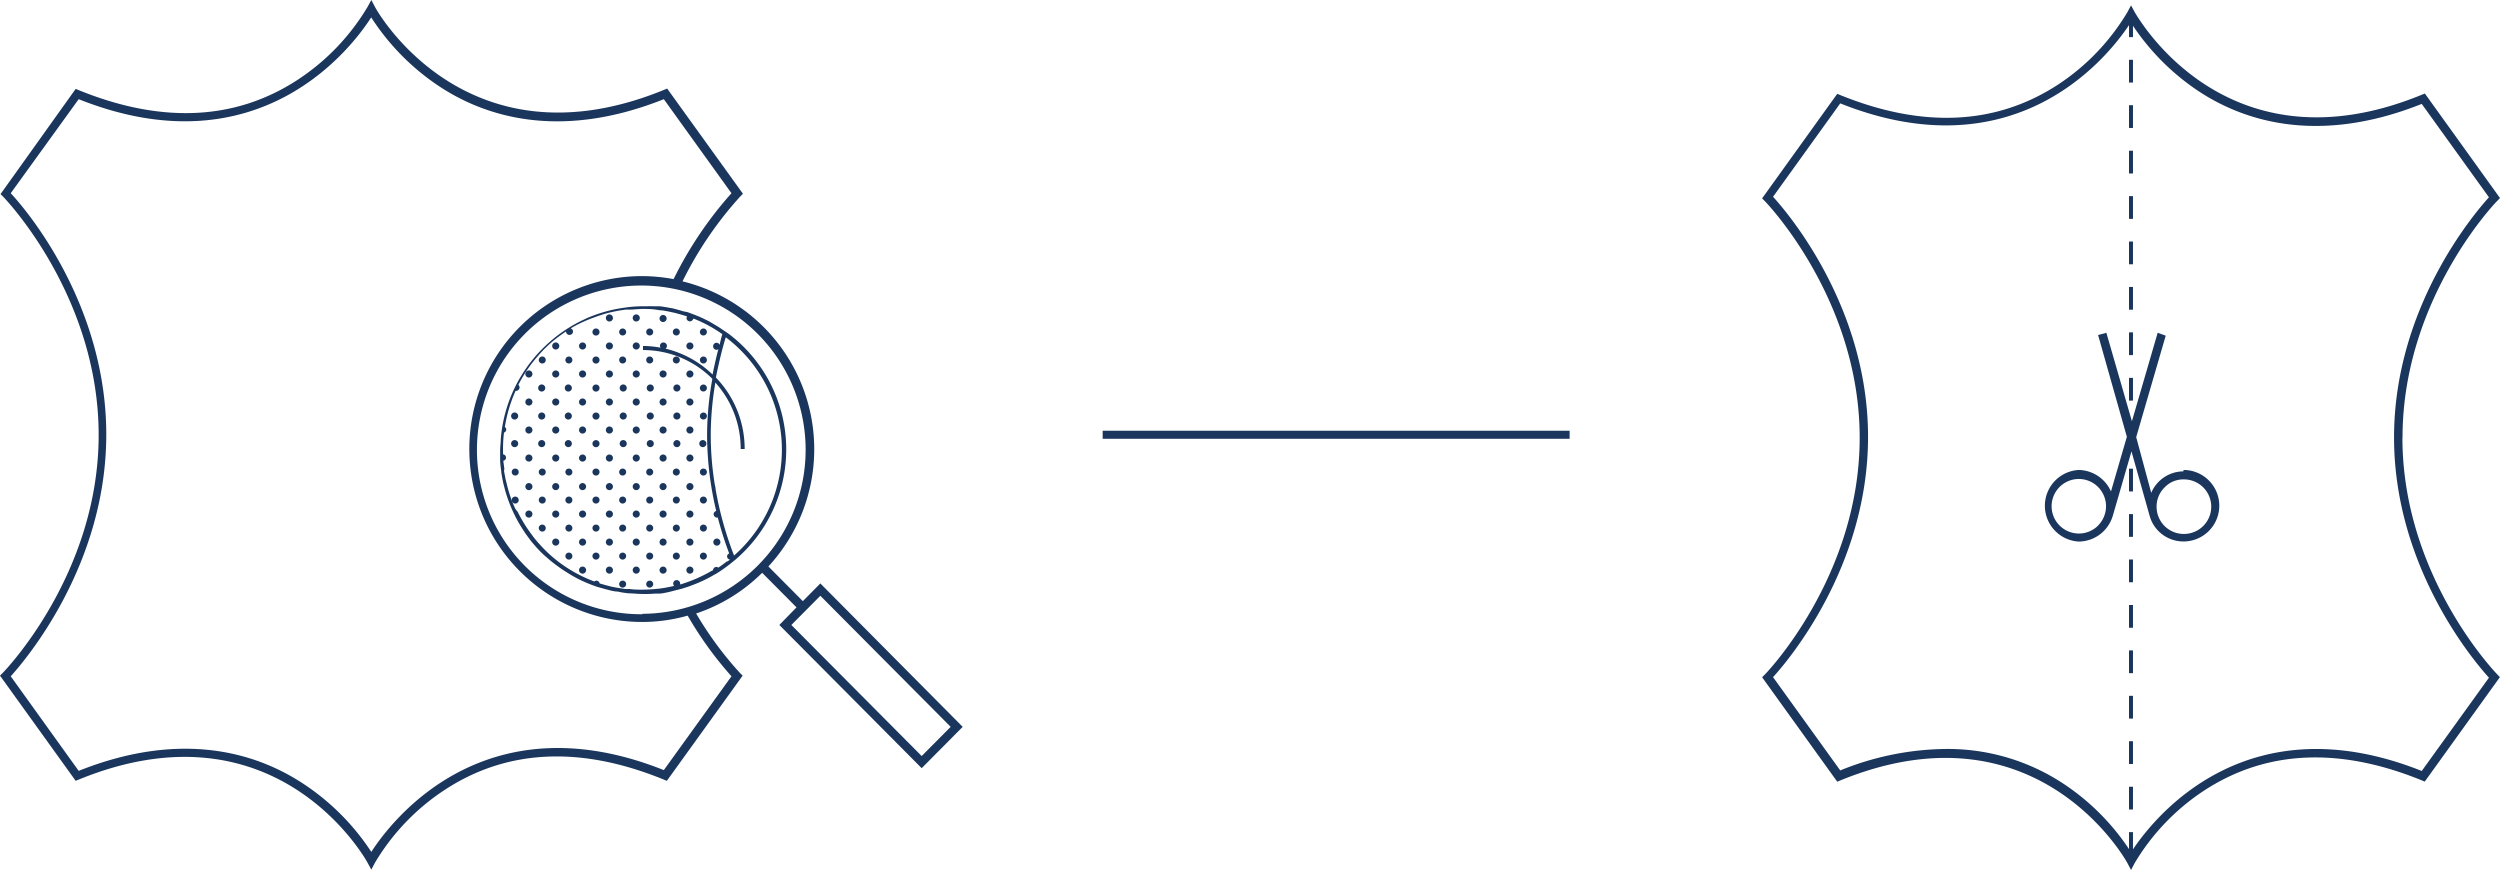 <svg xmlns="http://www.w3.org/2000/svg" viewBox="0 0 232.89 81.01"><defs><style>.cls-1{fill:none;stroke:#1b365d;stroke-miterlimit:10;stroke-width:0.75px;}.cls-2{fill:#1b365d;}</style></defs><title>Controllo-Taglio</title><g id="Livello_2" data-name="Livello 2"><g id="Livello_1-2" data-name="Livello 1"><line class="cls-1" x1="102.72" y1="40.5" x2="146.22" y2="40.5"/><path class="cls-2" d="M73.72,58.22l2.7-2.72L88.56,67.71l-2.7,2.72Zm-13.89-1A15.31,15.31,0,1,1,75.05,41.87,15.28,15.28,0,0,1,59.83,57.18M68.14,63l-6.3,8.74c-16.79-6.69-25.45,4.83-27.25,7.62A22.06,22.06,0,0,0,28.24,73c-4.12-2.71-11.07-5.11-20.91-1.19L1,63c1.42-1.57,8.9-10.38,8.9-22.52S2.46,19.55,1,18L7.33,9.24c16.8,6.69,25.46-4.82,27.25-7.62a22,22,0,0,0,6.35,6.43C45.05,10.77,52,13.16,61.84,9.24L68.14,18A35.66,35.66,0,0,0,62.75,26a16.52,16.52,0,0,0-2.92-.28,16.11,16.11,0,0,0,0,32.22,15.55,15.55,0,0,0,4.23-.59A33.9,33.9,0,0,0,68.14,63m8.28-8.65L74.79,56l-3.21-3.23a16.1,16.1,0,0,0-8-26.56,34.38,34.38,0,0,1,5.39-7.92l.24-.24-7.06-9.8-.29.12C43.37,15.93,35,.81,34.94.66L34.59,0l-.36.66A20.92,20.92,0,0,1,27.78,7.4c-5.81,3.82-12.69,4.15-20.44,1l-.29-.12-7,9.8.24.24c.09.09,8.9,9.17,8.9,22.2S.33,62.61.24,62.7L0,62.94l7.05,9.8.29-.12c18.47-7.55,26.81,7.57,26.89,7.73l.36.66.35-.66a20.85,20.85,0,0,1,6.43-6.73c5.82-3.84,12.7-4.17,20.46-1l.29.12,7.06-9.8-.24-.24a32.65,32.65,0,0,1-4.09-5.55A15.82,15.82,0,0,0,71,53.36l3.2,3.22L72.6,58.22,85.86,71.56l3.82-3.85Z"/><path class="cls-2" d="M68.38,51.75a32.12,32.12,0,0,1-1.72-6.19c0-.18-.07-.35-.09-.52a28.94,28.94,0,0,1-.36-4.54,29.65,29.65,0,0,1,.43-4.86A9.2,9.2,0,0,1,69,41.83h.37a9.56,9.56,0,0,0-2.68-6.66v0l.12-.6c.22-1,.47-2.1.8-3.15a13.12,13.12,0,0,1,.74,20.36m-.62.51c-.27.2-.54.41-.82.59h0a.33.33,0,0,0-.16-.07.33.33,0,0,0-.33.33v0l-.06,0a13.62,13.62,0,0,1-3,1.31h0a.24.24,0,0,0,0-.09.32.32,0,0,0-.33-.32.32.32,0,0,0-.23.54,13.63,13.63,0,0,1-1.42.26h-.06a13.74,13.74,0,0,1-1.44.09h0c-.41,0-.81,0-1.2-.06l-.43,0-.71-.11L57,54.66l-.58-.15-.56-.16h0a.32.32,0,0,0-.3-.26.3.3,0,0,0-.19.08h0a13,13,0,0,1-3.2-1.73l0,0a12.44,12.44,0,0,1-1.93-1.77l-.09-.09c-.18-.21-.35-.42-.52-.64l-.09-.13a13.14,13.14,0,0,1-1.31-2.12L48,47.39c-.11-.24-.21-.47-.3-.71a1.34,1.34,0,0,1-.07-.18A12.32,12.32,0,0,1,47.19,45l-.06-.23c-.06-.24-.1-.49-.15-.74s0-.23,0-.34-.07-.51-.09-.77h0a.3.3,0,0,0,.25-.29.32.32,0,0,0-.28-.31c0-.16,0-.32,0-.49a12.83,12.83,0,0,1,.09-1.53.31.31,0,0,0,.21-.28.29.29,0,0,0-.13-.24,13.15,13.15,0,0,1,1-3.37l.05,0a.32.32,0,0,0,.32-.33.34.34,0,0,0-.11-.23,12.64,12.64,0,0,1,1.87-2.74.69.69,0,0,1,.11-.13,11.63,11.63,0,0,1,1.12-1.1l0,0a13.05,13.05,0,0,1,1.34-1h0s0,0,0,0a.32.32,0,0,0,.33.32.32.32,0,0,0,.32-.32.31.31,0,0,0-.22-.29h0a12.45,12.45,0,0,1,2.14-1l.32-.12.6-.2c.27-.08.55-.15.82-.21l.43-.09c.29-.05.58-.1.87-.13l.34,0c.39,0,.78-.06,1.18-.06s.8,0,1.2.06l.49.07c.22,0,.43.06.64.09l.65.14.41.11c.25.07.51.14.76.23h0a.31.31,0,0,0-.06.16.32.32,0,0,0,.63.05l.06,0a12.62,12.62,0,0,1,2.65,1.44l0,0c-.1.32-.17.64-.26,1a.3.3,0,0,0-.27-.2.33.33,0,0,0,0,.66.33.33,0,0,0,.16-.07c-.21.79-.38,1.58-.54,2.37A9.44,9.44,0,0,0,62,32.48a.34.34,0,0,0,.13-.25.33.33,0,0,0-.33-.33.32.32,0,0,0-.32.33.31.31,0,0,0,.06.16,8.85,8.85,0,0,0-1.64-.16v.38a9.1,9.1,0,0,1,6.46,2.68,29.72,29.72,0,0,0-.49,5.21,30.76,30.76,0,0,0,.85,7.1.31.31,0,0,0-.24.29.33.33,0,0,0,.33.33s0,0,.06,0a32.27,32.27,0,0,0,1.06,3.34.3.3,0,0,0-.2.28.31.31,0,0,0,.27.29l-.21.16m0-21.25h0l0,0-.08-.06-.09-.06L67,30.5l-.43-.26-.51-.3c-.3-.15-.6-.3-.9-.43l-.44-.18-.67-.25L63.65,29c-.35-.11-.7-.2-1-.28l-.31-.05c-.29-.06-.58-.1-.87-.14l-.4,0-.21,0a5.72,5.72,0,0,0-.58,0l-.4,0h0a12.29,12.29,0,0,0-1.49.1h0l-.48.07h0a12.8,12.8,0,0,0-1.63.36h0a13.92,13.92,0,0,0-1.57.56h0l-.55.26h0a13.57,13.57,0,0,0-5.63,5.17v0a13.37,13.37,0,0,0-1.88,5.86c0,.36-.06.72-.06,1.08h0c0,.26,0,.51,0,.77v.07h0c0,.37.06.74.11,1.11,0,0,0,0,0,.08.06.36.12.71.2,1.06h0l.15.58h0a13.1,13.1,0,0,0,.42,1.25h0c.16.41.34.81.53,1.19h0a12.43,12.43,0,0,0,.64,1.12h0c.23.37.47.71.73,1.05h0c.09.12.18.24.28.35h0l0,0c.28.33.56.64.86.93h0c.12.12.25.23.38.34h0a12.37,12.37,0,0,0,1,.81l0,0c.34.25.69.49,1.06.71h0A12.4,12.4,0,0,0,54,54h0c.39.19.79.36,1.19.51h0l.41.15h0l.68.19.49.13q.3.08.6.12c.23,0,.46.08.7.11l.46.06c.41,0,.82.06,1.24.06A11.71,11.71,0,0,0,61,55.3l.37,0c.29,0,.58-.08.86-.13L62.9,55l.63-.16.62-.2.37-.14a13.14,13.14,0,0,0,1.27-.55l.17-.09c.22-.11.42-.23.63-.35l.15-.08.3-.19a15.71,15.71,0,0,0,1.34-1l0,0,.1-.08h0A13.5,13.5,0,0,0,67.75,31"/><path class="cls-2" d="M56.77,29.29a.33.33,0,1,0,.33.33.33.33,0,0,0-.33-.33"/><path class="cls-2" d="M59.27,29.29a.33.33,0,0,0,0,.66.33.33,0,1,0,0-.66"/><path class="cls-2" d="M61.77,30a.33.33,0,1,0,0-.66.33.33,0,0,0,0,.66"/><path class="cls-2" d="M55.52,30.6a.33.33,0,0,0-.33.33.33.33,0,0,0,.66,0,.33.33,0,0,0-.33-.33"/><path class="cls-2" d="M58,30.6a.32.32,0,0,0-.32.33.32.32,0,0,0,.32.32.32.32,0,0,0,.33-.32A.33.33,0,0,0,58,30.6"/><path class="cls-2" d="M60.52,31.25a.32.32,0,0,0,.33-.32.33.33,0,0,0-.33-.33.32.32,0,0,0-.32.33.32.32,0,0,0,.32.32"/><path class="cls-2" d="M63,31.25a.32.32,0,0,0,.33-.32A.33.33,0,0,0,63,30.6a.32.32,0,0,0-.32.33.32.32,0,0,0,.32.32"/><path class="cls-2" d="M65.53,31.25a.32.32,0,0,0,.32-.32.32.32,0,0,0-.32-.33.33.33,0,0,0-.33.33.32.32,0,0,0,.33.32"/><path class="cls-2" d="M51.77,31.9a.33.33,0,0,0,0,.66.33.33,0,0,0,0-.66"/><path class="cls-2" d="M54.27,31.9a.33.33,0,0,0,0,.66.33.33,0,0,0,0-.66"/><path class="cls-2" d="M56.77,31.9a.33.33,0,1,0,.33.33.33.33,0,0,0-.33-.33"/><path class="cls-2" d="M59.27,31.9a.33.33,0,0,0,0,.66.33.33,0,0,0,0-.66"/><path class="cls-2" d="M64.27,32.56a.33.33,0,0,0,0-.66.33.33,0,0,0,0,.66"/><path class="cls-2" d="M50.52,33.21a.33.33,0,0,0-.33.33.32.32,0,0,0,.33.32.32.32,0,0,0,.32-.32.32.32,0,0,0-.32-.33"/><path class="cls-2" d="M53,33.21a.33.33,0,0,0-.33.33.32.32,0,0,0,.33.32.32.32,0,0,0,.32-.32.32.32,0,0,0-.32-.33"/><path class="cls-2" d="M55.52,33.21a.33.33,0,0,0-.33.33.33.33,0,0,0,.66,0,.33.33,0,0,0-.33-.33"/><path class="cls-2" d="M58,33.21a.32.32,0,0,0-.32.33.32.32,0,0,0,.32.32.32.32,0,0,0,.33-.32.33.33,0,0,0-.33-.33"/><path class="cls-2" d="M60.52,33.21a.32.32,0,0,0-.32.33.32.32,0,0,0,.32.32.32.32,0,0,0,.33-.32.33.33,0,0,0-.33-.33"/><path class="cls-2" d="M63,33.21a.32.32,0,0,0-.32.33.32.32,0,0,0,.32.32.32.32,0,0,0,.33-.32.33.33,0,0,0-.33-.33"/><path class="cls-2" d="M65.53,33.86a.32.32,0,0,0,.32-.32.32.32,0,0,0-.32-.33.33.33,0,0,0-.33.33.32.32,0,0,0,.33.32"/><path class="cls-2" d="M49.27,34.51a.33.33,0,1,0,0,.66.33.33,0,0,0,0-.66"/><path class="cls-2" d="M51.77,34.51a.33.33,0,1,0,0,.66.33.33,0,0,0,0-.66"/><path class="cls-2" d="M54.27,34.51a.33.33,0,1,0,0,.66.33.33,0,0,0,0-.66"/><path class="cls-2" d="M56.77,34.51a.33.33,0,1,0,.33.33.33.33,0,0,0-.33-.33"/><path class="cls-2" d="M59.27,34.51a.33.33,0,0,0,0,.66.33.33,0,1,0,0-.66"/><path class="cls-2" d="M61.77,34.51a.33.33,0,0,0,0,.66.33.33,0,1,0,0-.66"/><path class="cls-2" d="M64.27,34.51a.33.33,0,0,0,0,.66.33.33,0,1,0,0-.66"/><path class="cls-2" d="M50.52,35.82a.33.33,0,1,0,0,.65.33.33,0,0,0,0-.65"/><path class="cls-2" d="M53,35.82a.33.33,0,1,0,0,.65.33.33,0,0,0,0-.65"/><path class="cls-2" d="M55.52,35.82a.33.33,0,1,0,.33.33.33.33,0,0,0-.33-.33"/><path class="cls-2" d="M58,35.82a.33.33,0,0,0,0,.65.33.33,0,1,0,0-.65"/><path class="cls-2" d="M60.52,35.82a.33.33,0,0,0,0,.65.33.33,0,1,0,0-.65"/><path class="cls-2" d="M63,35.82a.33.33,0,0,0,0,.65.33.33,0,1,0,0-.65"/><path class="cls-2" d="M65.53,36.47a.32.32,0,0,0,.32-.32.32.32,0,0,0-.32-.33.33.33,0,0,0-.33.33.32.32,0,0,0,.33.32"/><path class="cls-2" d="M49.27,37.12a.33.33,0,1,0,0,.66.33.33,0,0,0,0-.66"/><path class="cls-2" d="M51.77,37.12a.33.33,0,1,0,0,.66.33.33,0,0,0,0-.66"/><path class="cls-2" d="M54.27,37.12a.33.33,0,1,0,0,.66.33.33,0,0,0,0-.66"/><path class="cls-2" d="M56.77,37.12a.33.33,0,1,0,.33.33.33.33,0,0,0-.33-.33"/><path class="cls-2" d="M59.27,37.12a.33.33,0,0,0,0,.66.33.33,0,1,0,0-.66"/><path class="cls-2" d="M61.77,37.12a.33.33,0,0,0,0,.66.33.33,0,1,0,0-.66"/><path class="cls-2" d="M64.27,37.12a.33.33,0,0,0,0,.66.33.33,0,1,0,0-.66"/><path class="cls-2" d="M48,38.43a.33.33,0,1,0,0,.65.33.33,0,0,0,0-.65"/><path class="cls-2" d="M50.52,38.43a.33.33,0,1,0,0,.65.33.33,0,0,0,0-.65"/><path class="cls-2" d="M53,38.43a.33.33,0,1,0,0,.65.33.33,0,0,0,0-.65"/><path class="cls-2" d="M55.52,38.43a.33.33,0,1,0,.33.33.33.33,0,0,0-.33-.33"/><path class="cls-2" d="M58,38.43a.33.33,0,0,0,0,.65.33.33,0,1,0,0-.65"/><path class="cls-2" d="M60.52,38.43a.33.33,0,0,0,0,.65.33.33,0,1,0,0-.65"/><path class="cls-2" d="M63,38.43a.33.33,0,0,0,0,.65.33.33,0,1,0,0-.65"/><path class="cls-2" d="M65.53,39.08a.32.32,0,0,0,.32-.32.32.32,0,0,0-.32-.33.33.33,0,0,0-.33.33.32.32,0,0,0,.33.32"/><path class="cls-2" d="M49.27,39.73a.33.33,0,1,0,0,.66.33.33,0,0,0,0-.66"/><path class="cls-2" d="M51.77,39.73a.33.33,0,1,0,0,.66.33.33,0,0,0,0-.66"/><path class="cls-2" d="M54.27,39.73a.33.33,0,1,0,0,.66.33.33,0,0,0,0-.66"/><path class="cls-2" d="M56.77,39.73a.33.33,0,1,0,.33.33.33.33,0,0,0-.33-.33"/><path class="cls-2" d="M59.27,39.73a.33.33,0,0,0,0,.66.33.33,0,1,0,0-.66"/><path class="cls-2" d="M61.77,39.73a.33.33,0,0,0,0,.66.33.33,0,1,0,0-.66"/><path class="cls-2" d="M64.27,39.73a.33.33,0,0,0,0,.66.33.33,0,1,0,0-.66"/><path class="cls-2" d="M48,41a.33.33,0,1,0,0,.65A.33.33,0,0,0,48,41"/><path class="cls-2" d="M50.52,41a.33.33,0,1,0,0,.65.33.33,0,0,0,0-.65"/><path class="cls-2" d="M53,41a.33.33,0,1,0,0,.65A.33.33,0,0,0,53,41"/><path class="cls-2" d="M55.52,41a.33.33,0,1,0,.33.32.33.33,0,0,0-.33-.32"/><path class="cls-2" d="M58,41a.33.33,0,0,0,0,.65A.33.33,0,1,0,58,41"/><path class="cls-2" d="M60.52,41a.33.33,0,0,0,0,.65.33.33,0,1,0,0-.65"/><path class="cls-2" d="M63,41a.33.33,0,0,0,0,.65A.33.33,0,1,0,63,41"/><path class="cls-2" d="M65.53,41a.33.33,0,1,0,0,.65.33.33,0,0,0,0-.65"/><path class="cls-2" d="M49.27,42.34a.33.33,0,1,0,0,.66.33.33,0,0,0,0-.66"/><path class="cls-2" d="M51.77,42.34a.33.33,0,1,0,0,.66.33.33,0,0,0,0-.66"/><path class="cls-2" d="M54.27,42.34a.33.33,0,1,0,0,.66.33.33,0,0,0,0-.66"/><path class="cls-2" d="M56.77,42.34a.33.33,0,1,0,.33.33.33.33,0,0,0-.33-.33"/><path class="cls-2" d="M59.27,42.34a.33.33,0,0,0,0,.66.33.33,0,0,0,0-.66"/><path class="cls-2" d="M61.77,42.34a.33.33,0,0,0,0,.66.33.33,0,0,0,0-.66"/><path class="cls-2" d="M64.27,42.34a.33.33,0,0,0,0,.66.33.33,0,0,0,0-.66"/><path class="cls-2" d="M48,43.65a.32.32,0,0,0-.33.32.33.33,0,0,0,.33.33.32.32,0,0,0,.32-.33.32.32,0,0,0-.32-.32"/><path class="cls-2" d="M50.52,43.65a.32.32,0,0,0-.33.32.33.33,0,0,0,.33.33.32.32,0,0,0,.32-.33.32.32,0,0,0-.32-.32"/><path class="cls-2" d="M53,43.65a.32.32,0,0,0-.33.32.33.33,0,0,0,.33.33.32.32,0,0,0,.32-.33.32.32,0,0,0-.32-.32"/><path class="cls-2" d="M55.52,43.65a.32.32,0,0,0-.33.32.33.33,0,0,0,.66,0,.32.32,0,0,0-.33-.32"/><path class="cls-2" d="M58,43.65a.32.32,0,0,0-.32.32.32.32,0,0,0,.32.33.33.33,0,0,0,.33-.33.32.32,0,0,0-.33-.32"/><path class="cls-2" d="M60.52,43.65a.32.32,0,0,0-.32.32.32.32,0,0,0,.32.33.33.33,0,0,0,.33-.33.32.32,0,0,0-.33-.32"/><path class="cls-2" d="M63,43.65a.32.32,0,0,0-.32.32.32.32,0,0,0,.32.33.33.33,0,0,0,.33-.33.32.32,0,0,0-.33-.32"/><path class="cls-2" d="M65.53,43.65a.32.32,0,0,0-.33.32.33.33,0,0,0,.33.33.32.32,0,0,0,.32-.33.32.32,0,0,0-.32-.32"/><path class="cls-2" d="M49.27,45a.33.33,0,1,0,0,.66.33.33,0,0,0,0-.66"/><path class="cls-2" d="M51.77,45a.33.33,0,1,0,0,.66.33.33,0,0,0,0-.66"/><path class="cls-2" d="M54.27,45a.33.33,0,1,0,0,.66.33.33,0,0,0,0-.66"/><path class="cls-2" d="M56.77,45a.33.33,0,1,0,.33.33.33.33,0,0,0-.33-.33"/><path class="cls-2" d="M59.27,45a.33.33,0,0,0,0,.66.33.33,0,1,0,0-.66"/><path class="cls-2" d="M61.77,45a.33.33,0,0,0,0,.66.33.33,0,1,0,0-.66"/><path class="cls-2" d="M64.27,45a.33.33,0,0,0,0,.66.33.33,0,1,0,0-.66"/><path class="cls-2" d="M48,46.26a.32.32,0,0,0-.33.32.33.33,0,0,0,.33.33.32.32,0,0,0,.32-.33.32.32,0,0,0-.32-.32"/><path class="cls-2" d="M50.52,46.26a.32.32,0,0,0-.33.32.33.33,0,0,0,.33.33.32.32,0,0,0,.32-.33.32.32,0,0,0-.32-.32"/><path class="cls-2" d="M53,46.26a.32.32,0,0,0-.33.32.33.33,0,0,0,.33.33.32.32,0,0,0,.32-.33.32.32,0,0,0-.32-.32"/><path class="cls-2" d="M55.52,46.26a.32.32,0,0,0-.33.32.33.33,0,0,0,.66,0,.32.32,0,0,0-.33-.32"/><path class="cls-2" d="M58,46.26a.32.32,0,0,0-.32.32.32.32,0,0,0,.32.33.33.33,0,0,0,.33-.33.32.32,0,0,0-.33-.32"/><path class="cls-2" d="M60.52,46.26a.32.32,0,0,0-.32.32.32.32,0,0,0,.32.33.33.33,0,0,0,.33-.33.32.32,0,0,0-.33-.32"/><path class="cls-2" d="M63,46.26a.32.32,0,0,0-.32.32.32.32,0,0,0,.32.33.33.33,0,0,0,.33-.33.32.32,0,0,0-.33-.32"/><path class="cls-2" d="M65.53,46.26a.32.32,0,0,0-.33.32.33.33,0,0,0,.33.33.32.32,0,0,0,.32-.33.32.32,0,0,0-.32-.32"/><path class="cls-2" d="M49.27,47.56a.33.33,0,1,0,0,.66.33.33,0,0,0,0-.66"/><path class="cls-2" d="M51.77,47.56a.33.33,0,1,0,0,.66.33.33,0,0,0,0-.66"/><path class="cls-2" d="M54.27,47.56a.33.33,0,1,0,0,.66.33.33,0,0,0,0-.66"/><path class="cls-2" d="M56.77,47.56a.33.33,0,1,0,.33.33.33.33,0,0,0-.33-.33"/><path class="cls-2" d="M59.27,47.56a.33.33,0,0,0,0,.66.33.33,0,0,0,0-.66"/><path class="cls-2" d="M61.77,47.56a.33.33,0,0,0,0,.66.33.33,0,0,0,0-.66"/><path class="cls-2" d="M64.27,47.56a.33.33,0,0,0,0,.66.33.33,0,0,0,0-.66"/><path class="cls-2" d="M50.52,48.87a.32.32,0,0,0-.33.32.33.33,0,0,0,.33.33.32.32,0,0,0,.32-.33.32.32,0,0,0-.32-.32"/><path class="cls-2" d="M53,48.87a.32.32,0,0,0-.33.32.33.33,0,0,0,.33.33.32.32,0,0,0,.32-.33.32.32,0,0,0-.32-.32"/><path class="cls-2" d="M55.52,48.87a.32.32,0,0,0-.33.32.33.33,0,1,0,.66,0,.32.32,0,0,0-.33-.32"/><path class="cls-2" d="M58,48.87a.32.32,0,0,0-.32.32.32.32,0,0,0,.32.33.33.33,0,0,0,.33-.33.32.32,0,0,0-.33-.32"/><path class="cls-2" d="M60.52,48.87a.32.32,0,0,0-.32.32.32.32,0,0,0,.32.33.33.33,0,0,0,.33-.33.32.32,0,0,0-.33-.32"/><path class="cls-2" d="M63,48.87a.32.32,0,0,0-.32.32.32.32,0,0,0,.32.33.33.33,0,0,0,.33-.33.32.32,0,0,0-.33-.32"/><path class="cls-2" d="M65.53,48.87a.32.32,0,0,0-.33.32.33.33,0,0,0,.33.33.32.32,0,0,0,.32-.33.32.32,0,0,0-.32-.32"/><path class="cls-2" d="M51.77,50.17a.33.33,0,1,0,0,.66.33.33,0,0,0,0-.66"/><path class="cls-2" d="M54.27,50.17a.33.33,0,1,0,0,.66.33.33,0,0,0,0-.66"/><path class="cls-2" d="M56.77,50.17a.33.33,0,1,0,.33.33.33.33,0,0,0-.33-.33"/><path class="cls-2" d="M59.27,50.17a.33.33,0,0,0,0,.66.33.33,0,1,0,0-.66"/><path class="cls-2" d="M61.77,50.17a.33.33,0,0,0,0,.66.33.33,0,1,0,0-.66"/><path class="cls-2" d="M64.27,50.17a.33.33,0,0,0,0,.66.33.33,0,1,0,0-.66"/><path class="cls-2" d="M66.78,50.17a.33.33,0,0,0,0,.66.33.33,0,0,0,0-.66"/><path class="cls-2" d="M53,51.48a.32.32,0,0,0-.33.32.33.33,0,0,0,.33.33.32.32,0,0,0,.32-.33.32.32,0,0,0-.32-.32"/><path class="cls-2" d="M55.52,51.48a.32.32,0,0,0-.33.32.33.33,0,1,0,.66,0,.32.32,0,0,0-.33-.32"/><path class="cls-2" d="M58,51.48a.32.32,0,0,0-.32.32.32.32,0,0,0,.32.33.33.33,0,0,0,.33-.33.32.32,0,0,0-.33-.32"/><path class="cls-2" d="M60.52,51.48a.32.32,0,0,0-.32.32.32.32,0,0,0,.32.33.33.33,0,0,0,.33-.33.32.32,0,0,0-.33-.32"/><path class="cls-2" d="M63,51.48a.32.32,0,0,0-.32.32.32.32,0,0,0,.32.33.33.33,0,0,0,.33-.33.32.32,0,0,0-.33-.32"/><path class="cls-2" d="M65.53,51.48a.32.32,0,0,0-.33.32.33.33,0,0,0,.33.33.32.32,0,0,0,.32-.33.32.32,0,0,0-.32-.32"/><path class="cls-2" d="M54.27,52.78a.33.33,0,1,0,0,.66.33.33,0,0,0,0-.66"/><path class="cls-2" d="M56.77,52.78a.33.33,0,1,0,.33.33.33.33,0,0,0-.33-.33"/><path class="cls-2" d="M59.27,52.78a.33.33,0,0,0,0,.66.33.33,0,0,0,0-.66"/><path class="cls-2" d="M61.77,52.78a.33.33,0,0,0,0,.66.33.33,0,0,0,0-.66"/><path class="cls-2" d="M64.27,52.78a.33.33,0,0,0,0,.66.33.33,0,0,0,0-.66"/><path class="cls-2" d="M58,54.09a.32.32,0,0,0-.32.32.32.32,0,0,0,.32.33.33.33,0,0,0,.33-.33.32.32,0,0,0-.33-.32"/><path class="cls-2" d="M60.52,54.09a.32.32,0,0,0-.32.32.32.32,0,0,0,.32.33.33.33,0,0,0,.33-.33.32.32,0,0,0-.33-.32"/><path class="cls-2" d="M203.43,49.74h0a2.53,2.53,0,0,1-2.53-2.55,2.49,2.49,0,0,1,.75-1.79,2.4,2.4,0,0,1,1.8-.74,2.54,2.54,0,0,1,0,5.08m-8-.78a2.52,2.52,0,0,1-1.79.74h0a2.54,2.54,0,0,1,0-5.08h0A2.54,2.54,0,0,1,195.4,49m8-5.09h0a3.28,3.28,0,0,0-3,2L199,40.72l2.75-9.45L201,31l-2.4,8.24L196.22,31l-.77.21,2.68,9.48-1.48,5.09a3.36,3.36,0,0,0-3-2h0a3.34,3.34,0,0,0,0,6.67h0a3.34,3.34,0,0,0,2.35-1,3.43,3.43,0,0,0,.82-1.4h0l1.74-6,1.69,6h0a3.26,3.26,0,0,0,3.16,2.39h0a3.33,3.33,0,0,0,0-6.66"/><path class="cls-2" d="M225.6,71.82c-16.19-6.45-24.76,4.12-26.9,7.3v-1.6h-.37V79.1a21.7,21.7,0,0,0-6.12-6.1,19.54,19.54,0,0,0-10.91-3.23,26.68,26.68,0,0,0-9.87,2l-6.26-8.69c1.42-1.55,8.85-10.31,8.85-22.38s-7.43-20.82-8.85-22.37l6.26-8.7c16.19,6.46,24.77-4.11,26.9-7.29V3.46h.37V2.4a22,22,0,0,0,6.12,6.1c4.1,2.7,11,5.08,20.78,1.18l6.26,8.7c-1.41,1.55-8.84,10.3-8.84,22.37s7.43,20.83,8.84,22.38Zm-1.79-31.07c0-12.93,8.76-22,8.85-22.06l.23-.24-7-9.74-.29.12C207.25,16.34,199,1.31,198.87,1.15L198.52.5l-.35.65a20.85,20.85,0,0,1-6.42,6.71c-5.78,3.79-12.61,4.12-20.31,1l-.29-.12-7,9.74.24.24c.09.09,8.85,9.13,8.85,22.06s-8.76,22-8.85,22.07l-.24.24,7,9.73.29-.12c18.35-7.5,26.65,7.53,26.73,7.68l.35.66.35-.66a20.84,20.84,0,0,1,6.39-6.69c5.78-3.81,12.62-4.14,20.33-1l.29.12,7-9.73-.23-.24c-.09-.09-8.85-9.12-8.85-22.07"/><rect class="cls-2" x="198.33" y="22.5" width="0.37" height="2.12"/><rect class="cls-2" x="198.33" y="26.73" width="0.37" height="2.12"/><rect class="cls-2" x="198.33" y="30.96" width="0.37" height="2.12"/><rect class="cls-2" x="198.33" y="35.2" width="0.37" height="2.12"/><rect class="cls-2" x="198.33" y="18.27" width="0.37" height="2.12"/><rect class="cls-2" x="198.33" y="5.57" width="0.37" height="2.12"/><rect class="cls-2" x="198.33" y="9.8" width="0.37" height="2.12"/><rect class="cls-2" x="198.33" y="14.04" width="0.37" height="2.12"/><rect class="cls-2" x="198.33" y="73.29" width="0.37" height="2.12"/><rect class="cls-2" x="198.33" y="47.89" width="0.37" height="2.12"/><rect class="cls-2" x="198.33" y="43.66" width="0.37" height="2.12"/><rect class="cls-2" x="198.33" y="52.12" width="0.37" height="2.12"/><rect class="cls-2" x="198.33" y="69.05" width="0.37" height="2.12"/><rect class="cls-2" x="198.33" y="56.36" width="0.37" height="2.12"/><rect class="cls-2" x="198.33" y="64.82" width="0.37" height="2.12"/><rect class="cls-2" x="198.33" y="60.59" width="0.37" height="2.12"/></g></g></svg>